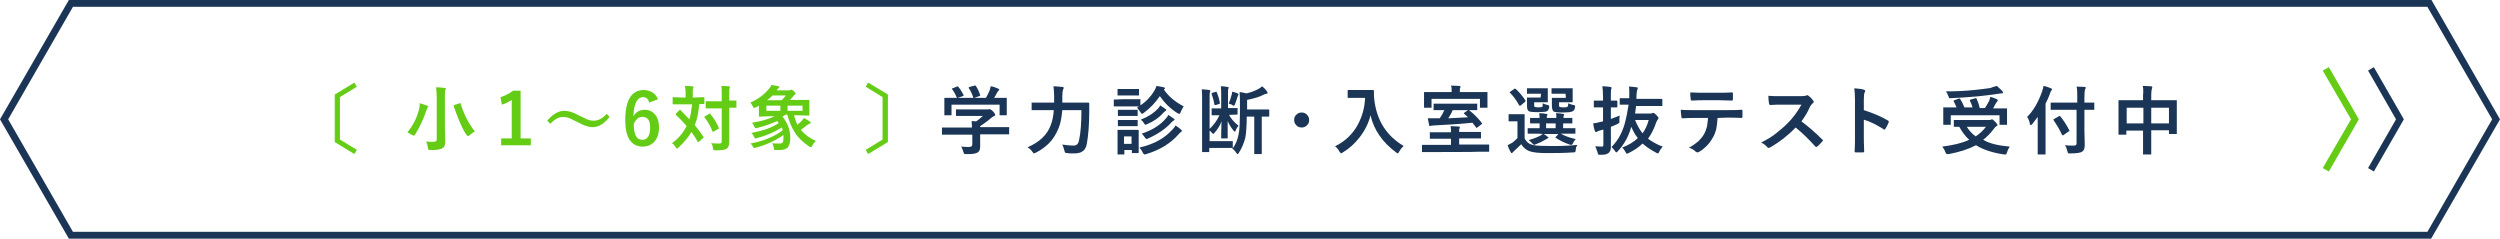 <?xml version="1.0" encoding="utf-8"?>
<!-- Generator: Adobe Illustrator 28.3.0, SVG Export Plug-In . SVG Version: 6.00 Build 0)  -->
<svg version="1.1" id="レイヤー_1" xmlns="http://www.w3.org/2000/svg" xmlns:xlink="http://www.w3.org/1999/xlink" x="0px"
	 y="0px" width="733.3px" height="70px" viewBox="0 0 733.3 70" style="enable-background:new 0 0 733.3 70;" xml:space="preserve">
<style type="text/css">
	.st0{fill:#1A3556;}
	.st1{fill:#65CC16;}
	.st2{fill:#65CC16;stroke:#65CC16;stroke-width:0.25;stroke-miterlimit:10;}
</style>
<g id="レイヤー_1_00000108287553588486435490000013434350650133695372_">
	<g id="レイヤー_1_00000035497103230136732960000012581601526236190370_">
		<g id="レイヤー_1_00000016037108215413992740000005382921610685486526_">
			<path class="st0" d="M712,2l19,33l-19,33H21.4l-19-33l19-33H712 M713.2,0h-693L0,35l20.2,35h692.9l20.2-35L713.2,0z"/>
			<polygon class="st0" points="696.3,50.3 694.6,49.3 702.8,35 694.6,20.7 696.3,19.7 705.1,35 			"/>
			<polygon class="st1" points="683.1,50.3 681.3,49.3 689.6,35 681.3,20.7 683.1,19.7 691.9,35 			"/>
		</g>
	</g>
</g>
<g>
	<path class="st0" d="M279.3,39.5h-2.8c-0.1,0-0.2,0-0.2,0s0-0.1,0-0.2v-1.7c0-0.1,0-0.2,0-0.2s0.1,0,0.2,0h2.8h5.8
		c0-0.8-0.1-1.5-0.1-1.9l1.3,0.1c0.7-0.4,1.3-1,2-1.6h-4.8h-2.9c-0.2,0-0.2-0.1-0.2-0.2v-1.5c0-0.1,0-0.2,0-0.2s0.1,0,0.2,0h2.9h6
		c0.3,0,0.5,0,0.5,0c0.1-0.1,0.2-0.1,0.3-0.1c0.1,0,0.5,0.2,1,0.7c0.4,0.4,0.6,0.8,0.6,1s-0.1,0.3-0.3,0.3c-0.3,0.2-0.7,0.4-1,0.7
		c-1,0.9-2.1,1.6-3.1,2.3v0.3h5.5h2.8c0.1,0,0.2,0,0.2,0s0,0.1,0,0.2v1.7c0,0.1,0,0.2,0,0.2s-0.1,0-0.2,0H293h-5.5V41v1.9
		c0,0.9-0.2,1.5-0.7,1.8c-0.3,0.2-0.7,0.3-1.2,0.4c-0.5,0.1-1.2,0.1-2.2,0.1c-0.4,0-0.6,0-0.6-0.1s-0.1-0.2-0.2-0.5
		c-0.2-0.6-0.4-1.2-0.7-1.6c0.9,0.1,1.7,0.1,2.4,0.1c0.3,0,0.6-0.1,0.7-0.2c0.1-0.1,0.2-0.3,0.2-0.6v-2.8L279.3,39.5L279.3,39.5z
		 M279.4,25.9l1.3-0.5c0.1,0,0.2-0.1,0.2-0.1c0.1,0,0.2,0.1,0.2,0.2c0.6,0.7,1.1,1.5,1.5,2.3c0,0.1,0.1,0.1,0.1,0.2
		c0,0-0.1,0.1-0.3,0.2l-1.5,0.5h4.6c-0.3-1-0.7-1.9-1.3-2.8c0-0.1-0.1-0.1-0.1-0.2c0,0,0.1-0.1,0.3-0.2l1.5-0.4c0.1,0,0.2,0,0.2,0
		c0.1,0,0.2,0.1,0.2,0.2c0.5,0.8,0.9,1.6,1.2,2.6c0,0.1,0,0.1,0,0.1c0,0.1-0.1,0.1-0.3,0.2l-1.4,0.5h3.4c0.3-0.5,0.7-1.3,1.1-2.2
		c0.1-0.3,0.2-0.7,0.3-1.2c0.8,0.1,1.5,0.4,2.2,0.7c0.2,0.1,0.3,0.2,0.3,0.3c0,0.1-0.1,0.2-0.2,0.3c-0.1,0.1-0.3,0.3-0.4,0.5
		c-0.3,0.6-0.6,1.1-0.9,1.6h0.6h2.9c0.1,0,0.2,0,0.2,0s0,0.1,0,0.2v1.2v1v2.5c0,0.1,0,0.2,0,0.2s-0.1,0-0.2,0h-1.7
		c-0.1,0-0.2,0-0.2,0s0-0.1,0-0.2v-2.9h-14.1v2.9c0,0.1,0,0.2,0,0.2s-0.1,0-0.2,0h-1.7c-0.1,0-0.2,0-0.2,0s0-0.1,0-0.2v-2.5v-0.8
		v-1.4c0-0.1,0-0.2,0-0.2s0.1,0,0.2,0h2.9h0.6c-0.4-0.9-0.8-1.7-1.4-2.5c0-0.1-0.1-0.1-0.1-0.2C279.1,26,279.2,26,279.4,25.9z"/>
	<path class="st0" d="M317.2,32.3h-5.6c-0.2,2.1-0.5,3.9-1.1,5.3c-0.7,1.7-1.6,3.2-2.8,4.4c-1,1-2.3,2-3.9,2.8
		c-0.3,0.1-0.5,0.2-0.5,0.2c-0.1,0-0.3-0.2-0.5-0.5c-0.4-0.6-0.9-1-1.4-1.3c3.5-1.5,5.8-3.7,6.8-6.5c0.5-1.3,0.8-2.8,0.9-4.4h-3.4
		h-2.9c-0.1,0-0.2,0-0.2,0s0-0.1,0-0.2v-1.8c0-0.1,0-0.2,0-0.2s0.1,0,0.2,0h2.9h3.5v-1.9c0-1.1-0.1-2.1-0.2-2.9
		c1.1,0.1,2,0.1,2.6,0.2c0.3,0,0.4,0.1,0.4,0.3c0,0.2-0.1,0.3-0.2,0.5c-0.1,0.3-0.2,0.9-0.2,1.9c0,0.8,0,1.5,0,1.9h4.6h3
		c0.2,0,0.3,0.1,0.3,0.3c0,0.4,0,1.1,0,2c0,4.3-0.3,7.5-0.7,9.7c-0.2,1.1-0.6,1.9-1.3,2.3c-0.5,0.4-1.4,0.6-2.4,0.6
		c-0.1,0-0.3,0-0.4,0c-0.5,0-1.1,0-1.7-0.1c-0.4,0-0.6-0.1-0.6-0.2c-0.1-0.1-0.1-0.3-0.2-0.6c-0.2-0.7-0.4-1.3-0.6-1.7
		c1.1,0.2,2.2,0.3,3.3,0.3c0.9,0,1.4-0.5,1.6-1.5C317,38.9,317.2,36,317.2,32.3z"/>
	<path class="st0" d="M329.4,29.1h2.5h2.4c0.1,0,0.2,0,0.2,0s0,0.1,0,0.2v1.6c1.7-1.1,3.1-2.6,4.1-4.3c0.2-0.4,0.5-0.9,0.6-1.4
		c0.5,0.1,1.3,0.2,2.2,0.4c0.2,0.1,0.3,0.2,0.3,0.3c0,0.1-0.1,0.2-0.2,0.3c0,0-0.1,0-0.1,0.1c1.4,2,3.3,3.6,5.8,4.9
		c-0.3,0.4-0.6,1-0.9,1.7c-0.1,0.4-0.3,0.5-0.4,0.5s-0.2-0.1-0.5-0.2c-2.1-1.3-3.8-3-5.2-5c-1.3,1.9-2.8,3.5-4.7,4.9
		c-0.3,0.2-0.4,0.3-0.5,0.3s-0.3-0.2-0.5-0.5c-0.3-0.5-0.6-0.9-1-1.3l0.6-0.4h-2.3h-2.5h-2.4c-0.1,0-0.2,0-0.2,0s0-0.1,0-0.2v-1.6
		c0-0.1,0-0.2,0-0.2s0.1,0,0.2,0L329.4,29.1z M334,44.7c0,0.2-0.1,0.2-0.2,0.2h-1.6c-0.1,0-0.2,0-0.2,0s0-0.1,0-0.2V44h-2.2v1.1
		c0,0.1,0,0.2,0,0.2s-0.1,0-0.2,0H328c-0.1,0-0.2,0-0.2,0s0-0.1,0-0.2v-3.3v-1.4v-2.1c0-0.1,0-0.2,0-0.2s0.1,0,0.2,0h2h1.8h2
		c0.1,0,0.2,0.1,0.2,0.2V40v1.5V44.7z M330,26.1h1.9h2c0.1,0,0.2,0,0.2,0s0,0.1,0,0.2v1.5c0,0.1,0,0.2,0,0.2s-0.1,0-0.2,0h-2H330h-2
		c-0.1,0-0.2,0-0.2,0s0-0.1,0-0.2v-1.5c0-0.1,0-0.2,0-0.2s0.1,0,0.2,0H330z M330,32.2h1.6h1.9c0.1,0,0.2,0,0.2,0s0,0.1,0,0.2v1.4
		c0,0.1,0,0.2,0,0.2s-0.1,0-0.2,0h-1.9H330h-1.9c-0.1,0-0.2,0-0.2,0s0-0.1,0-0.2v-1.4c0-0.1,0-0.2,0-0.2s0.1,0,0.2,0H330z M330,35.2
		h1.6h1.9c0.1,0,0.2,0,0.2,0s0,0.1,0,0.2v1.4c0,0.1,0,0.2,0,0.2s-0.1,0-0.2,0h-1.9H330h-1.9c-0.1,0-0.2,0-0.2,0s0-0.1,0-0.2v-1.4
		c0-0.1,0-0.2,0-0.2s0.1,0,0.2,0H330z M331.9,40h-2.2v2.2h2.2V40z M334.2,43.3c2.4-0.6,4.4-1.3,6-2.3c1.4-0.8,2.6-1.8,3.7-3
		c0.4-0.4,0.7-0.8,0.9-1.2c0.6,0.4,1.2,0.8,1.6,1.2c0.2,0.2,0.3,0.3,0.3,0.4c0,0.1-0.1,0.2-0.3,0.3c-0.1,0.1-0.4,0.3-0.7,0.7
		c-2.4,2.7-5.5,4.6-9.5,5.8c-0.3,0.1-0.4,0.1-0.5,0.1s-0.3-0.2-0.5-0.5C334.9,44.1,334.6,43.7,334.2,43.3z M334.6,35.1
		c2.1-0.8,3.8-1.9,5.1-3.3c0.3-0.3,0.5-0.6,0.6-0.9c0.5,0.3,1,0.7,1.6,1.1c0.2,0.1,0.2,0.3,0.2,0.3s-0.1,0.2-0.3,0.3
		c-0.2,0.1-0.4,0.3-0.7,0.6c-1.1,1.3-2.7,2.4-4.6,3.2c-0.3,0.1-0.4,0.2-0.5,0.2s-0.3-0.2-0.5-0.5C335.4,35.8,335.1,35.5,334.6,35.1z
		 M334.9,39.2c3-1,5.5-2.5,7.2-4.6c0.2-0.2,0.4-0.5,0.6-0.9c0.7,0.5,1.3,0.9,1.6,1.1c0.2,0.1,0.2,0.2,0.2,0.3s-0.1,0.2-0.3,0.3
		c-0.2,0.1-0.4,0.3-0.6,0.5c-1.6,1.8-3.9,3.4-6.8,4.7c-0.3,0.1-0.5,0.2-0.5,0.2c-0.1,0-0.3-0.2-0.5-0.5
		C335.6,40,335.3,39.6,334.9,39.2z"/>
	<path class="st0" d="M360.5,33.7L360.5,33.7c0.6,1.1,1.5,2.2,2.8,3.2c-0.4,0.4-0.7,0.9-0.9,1.5c-0.1,0.2-0.1,0.2-0.2,0.2
		s-0.2-0.1-0.4-0.3c-0.8-1-1.3-1.9-1.7-2.8c0,0.8,0,1.8,0,3c0,0.9,0,1.5,0,1.9c0,0.1,0,0.2,0,0.2s-0.1,0-0.2,0h-1.5
		c-0.1,0-0.2,0-0.2,0s0-0.1,0-0.2c0-0.4,0-2,0.1-4.8c-0.4,1.1-1.1,2.3-2.1,3.4c-0.2,0.2-0.3,0.3-0.3,0.3s-0.2-0.1-0.4-0.3
		c-0.2-0.3-0.4-0.5-0.7-0.7v3.1h4.4h2.2c0.1,0,0.2,0,0.2,0s0,0.1,0,0.2v1.7c0,0.1,0,0.2,0,0.2c0.9-1.2,1.5-2.7,1.8-4.6
		c0.2-1.3,0.3-3.2,0.3-5.6v-2.4c0-1.3,0-2.6-0.1-3.9c0.7,0.1,1.3,0.2,2,0.4c1.3-0.3,2.4-0.7,3.5-1.3c0.4-0.2,0.8-0.5,1.1-0.8
		c0.6,0.5,1.1,1,1.5,1.6c0.1,0.1,0.1,0.3,0.1,0.4s-0.1,0.2-0.3,0.2c-0.3,0.1-0.6,0.1-0.9,0.3c-1.1,0.6-2.8,1.1-4.8,1.5v2.8h3.3h3
		c0.1,0,0.2,0.1,0.2,0.2V34c0,0.2-0.1,0.2-0.2,0.2h-0.6c-0.4,0-0.9,0-1.4,0V42v3c0,0.2-0.1,0.2-0.2,0.2h-1.8c-0.1,0-0.2,0-0.2,0
		s0-0.1,0-0.2v-3v-7.8h-2.2c0,2.8-0.2,4.9-0.4,6.1c-0.4,1.6-1,3.1-1.9,4.5c-0.2,0.3-0.3,0.4-0.4,0.4s-0.2-0.1-0.4-0.4
		c-0.3-0.5-0.7-0.9-1.2-1.3l0.1-0.1c0,0-0.1,0-0.2,0h-2.2h-4.4v1c0,0.1,0,0.2,0,0.2s-0.1,0-0.2,0h-1.7c-0.1,0-0.2,0-0.2,0
		s0-0.1,0-0.2v-2.9V29.4c0-1.3,0-2.3-0.1-3.2c0.7,0,1.4,0.1,2.2,0.2c0.2,0,0.3,0.1,0.3,0.2s0,0.2-0.1,0.4c-0.1,0.2-0.1,0.8-0.1,2
		v8.8c1.2-1.1,2.2-2.5,2.9-4h-2.1c-0.1,0-0.2,0-0.2,0s0-0.1,0-0.2V32c0-0.1,0-0.2,0-0.2s0.1,0,0.2,0h2.2h0.4v-4c0-0.9,0-1.7-0.1-2.5
		c0.7,0,1.4,0.1,1.9,0.2c0.2,0,0.4,0.1,0.4,0.2c0,0,0,0.2-0.1,0.3c-0.1,0.2-0.1,0.8-0.1,1.5v4.2h0.4h2.2c0.1,0,0.2,0,0.2,0
		s0,0.1,0,0.2v1.5c0,0.1,0,0.2,0,0.2s-0.1,0-0.2,0L360.5,33.7z M356.9,27.1c0.4,0.9,0.7,1.9,0.9,3c0,0.1,0,0.1,0,0.2
		s-0.1,0.2-0.2,0.2l-1,0.3c-0.1,0-0.2,0-0.2,0c-0.1,0-0.2-0.1-0.2-0.2c-0.2-1.2-0.5-2.2-0.8-3c0-0.1,0-0.1,0-0.2s0.1-0.1,0.3-0.2
		l1-0.3c0.1,0,0.1,0,0.2,0C356.8,26.9,356.9,27,356.9,27.1z M360.4,30.4c0.3-0.7,0.6-1.6,0.9-2.7c0.1-0.3,0.1-0.6,0.1-0.8
		c0.8,0.2,1.3,0.3,1.6,0.5c0.2,0.1,0.3,0.2,0.3,0.3c0,0.1,0,0.1-0.1,0.2s-0.1,0.2-0.2,0.5c-0.3,1-0.6,1.7-0.8,2.3
		c-0.1,0.2-0.2,0.3-0.3,0.3c-0.1,0-0.2,0-0.3-0.1C361.2,30.6,360.9,30.5,360.4,30.4z"/>
	<path class="st0" d="M381.8,33c0.6,0,1.2,0.2,1.6,0.7c0.4,0.4,0.6,0.9,0.6,1.5c0,0.7-0.2,1.2-0.7,1.6c-0.4,0.4-0.9,0.6-1.5,0.6
		s-1.2-0.2-1.6-0.7c-0.4-0.4-0.6-0.9-0.6-1.5c0-0.7,0.2-1.2,0.7-1.6C380.7,33.2,381.2,33,381.8,33z"/>
	<path class="st0" d="M391.6,42.9c2.9-1.4,5.1-3.5,6.6-6.2c1.3-2.4,2.1-5,2.2-8h-2.7h-2.2c-0.1,0-0.2,0-0.2,0s0-0.1,0-0.2v-1.9
		c0-0.1,0-0.2,0-0.2s0.1,0,0.2,0h2.2h2.8h2.2c0.2,0,0.3,0.1,0.3,0.3c0,0.2,0,0.4,0,0.6c0,0.5,0,1.1,0.1,1.9c0.7,6,3.5,10.6,8.6,13.6
		c-0.5,0.5-1,1.1-1.3,1.7c-0.2,0.3-0.3,0.5-0.4,0.5s-0.2-0.1-0.5-0.3c-3.9-2.9-6.5-6.5-7.5-10.9c-0.6,2.4-1.7,4.6-3.3,6.6
		c-1.4,1.8-3,3.2-4.8,4.3c-0.3,0.2-0.5,0.3-0.5,0.3c-0.1,0-0.2-0.2-0.5-0.5C392.6,43.8,392.1,43.3,391.6,42.9z"/>
	<path class="st0" d="M420.1,44.6h-2.8c-0.1,0-0.2,0-0.2,0s0-0.1,0-0.2v-1.7c0-0.1,0-0.2,0-0.2s0.1,0,0.2,0h2.8h5.5v-1.8h-3h-3
		c-0.1,0-0.2,0-0.2,0s0-0.1,0-0.2V39c0-0.1,0-0.2,0-0.2s0.1,0,0.2,0h3h3c0-0.7,0-1.3-0.1-1.8c0.8,0,1.5,0.1,2.3,0.1
		c0.2,0,0.4,0.1,0.4,0.2c0,0.1,0,0.2-0.1,0.4c-0.1,0.1-0.1,0.5-0.1,1h3.2h3c0.1,0,0.2,0,0.2,0s0,0.1,0,0.2v1.5c0,0.1,0,0.2,0,0.2
		s-0.1,0-0.2,0h-3H428v1.8h5.8h2.8c0.1,0,0.2,0,0.2,0s0,0.1,0,0.2v1.7c0,0.1,0,0.2,0,0.2s-0.1,0-0.2,0h-2.8
		C433.7,44.6,420.1,44.6,420.1,44.6z M433.2,27h2.9c0.1,0,0.2,0,0.2,0s0,0.1,0,0.2v1v0.9v2.3c0,0.1,0,0.2,0,0.2s-0.1,0-0.2,0h-1.8
		c-0.1,0-0.2,0-0.2,0s0-0.1,0-0.2V29h-14.2v2.4c0,0.1,0,0.2,0,0.2s-0.1,0-0.2,0h-1.8c-0.1,0-0.2,0-0.2,0s0-0.1,0-0.2v-2.3v-0.7v-1.2
		c0-0.1,0-0.2,0-0.2s0.1,0,0.2,0h2.9h5v-0.3c0-0.6,0-1.2-0.2-1.6c0.8,0,1.6,0.1,2.4,0.1c0.2,0,0.4,0.1,0.4,0.2s0,0.2-0.1,0.4
		c-0.1,0.1-0.1,0.4-0.1,0.9V27H433.2z M423.4,32.3h-2.7c-0.1,0-0.2,0-0.2,0s0-0.1,0-0.2v-1.5c0-0.1,0-0.2,0-0.2s0.1,0,0.2,0h2.7h7
		h2.7c0.1,0,0.2,0,0.2,0s0,0.1,0,0.2v1.5c0,0.1,0,0.2,0,0.2s-0.1,0-0.2,0c0,0-0.2,0-0.7,0s-0.9,0-1.5,0l0.1,0.1
		c1.2,0.9,2.4,2.1,3.6,3.6c0.1,0.1,0.1,0.2,0.1,0.2c0,0.1-0.1,0.2-0.2,0.3l-1.2,0.9c-0.1,0.1-0.2,0.1-0.2,0.1c-0.1,0-0.1,0-0.2-0.2
		l-1-1.3c-3.8,0.4-7.6,0.6-11.4,0.8c-0.4,0-0.7,0.1-0.8,0.1s-0.2,0.1-0.3,0.1c-0.1,0-0.2-0.1-0.2-0.3c-0.1-0.4-0.2-1.1-0.4-2
		c0.5,0,1.3,0,2.3,0c0.5,0,1,0,1.2,0c0.7-1,1.1-1.8,1.4-2.5C423.7,32.3,423.4,32.3,423.4,32.3z M424.8,34.7c1.8-0.1,3.7-0.2,5.8-0.3
		l-1.1-1c-0.1-0.1-0.1-0.1-0.1-0.2s0.1-0.1,0.2-0.2l1-0.7h-4.5C425.7,33.3,425.2,34.1,424.8,34.7z"/>
	<path class="st0" d="M462.7,42.5c-0.3,0.4-0.5,0.9-0.5,1.5c-0.1,0.4-0.1,0.6-0.2,0.6c-0.1,0.1-0.3,0.1-0.6,0.1
		c-2.7,0.2-5.2,0.2-7.7,0.2s-4.2-0.2-5.2-0.6c-0.9-0.4-1.7-1-2.3-2c-0.5,0.5-1.1,1.1-2,1.9c-0.2,0.2-0.4,0.4-0.5,0.5
		c-0.1,0.2-0.2,0.2-0.3,0.2c-0.1,0-0.2-0.1-0.3-0.3c-0.3-0.5-0.6-1.2-0.9-2c0.5-0.3,1-0.5,1.3-0.7c0.5-0.3,1-0.8,1.6-1.4v-4.9h-0.9
		h-1.5c-0.1,0-0.2,0-0.2,0s0-0.1,0-0.2v-1.7c0-0.1,0-0.2,0-0.2s0.1,0,0.2,0h1.5h1.2h1.6c0.1,0,0.2,0,0.2,0s0,0.1,0,0.2v2.1v4.8
		c0.4,0.8,1,1.5,2,1.8c0.8,0.3,2.2,0.4,4.1,0.4C456.6,42.9,459.8,42.8,462.7,42.5z M442.9,27.2c-0.1-0.1-0.1-0.1-0.1-0.1
		s0.1-0.1,0.2-0.2l1.1-0.8c0.1-0.1,0.2-0.1,0.3-0.1c0,0,0.1,0,0.2,0.1c1.1,1,2,2.1,2.8,3.3c0,0.1,0.1,0.1,0.1,0.2s-0.1,0.1-0.2,0.3
		l-1.2,1c-0.1,0.1-0.2,0.1-0.3,0.1c-0.1,0-0.1,0-0.2-0.1C444.7,29.2,443.8,28.1,442.9,27.2z M452,27.5h-2h-1.9c-0.1,0-0.2,0-0.2,0
		s0-0.1,0-0.2v-1.2c0-0.1,0-0.2,0-0.2s0.1,0,0.2,0h1.9h2.2h1.6c0.1,0,0.2,0,0.2,0s0,0.1,0,0.2v1.4v0.9v1.4c0,0.1,0,0.2,0,0.2
		s-0.1,0-0.2,0h-1.6H450v0.5c0,0.4,0,0.7,0.1,0.8c0.1,0.1,0.5,0.2,1.1,0.2c0.7,0,1.1-0.1,1.2-0.2s0.1-0.4,0.1-1
		c0.4,0.2,0.9,0.4,1.5,0.5c0.3,0.1,0.4,0.2,0.4,0.3c0,0.1,0,0.2,0,0.4c-0.1,0.5-0.2,0.8-0.5,1c-0.2,0.2-0.5,0.3-1,0.3
		c-0.4,0-1,0.1-1.8,0.1c-1.5,0-2.4-0.1-2.7-0.3c-0.4-0.3-0.5-0.8-0.5-1.7v-1.2v-0.9c0-0.1,0-0.2,0-0.2s0.1,0,0.2,0h1.4h2.4L452,27.5
		L452,27.5z M451.3,39.2h-3c-0.1,0-0.2,0-0.2,0s0-0.1,0-0.2v-1.2c0-0.1,0-0.2,0-0.2s0.1,0,0.2,0h3h0.3v-1.4H449c-0.1,0-0.2,0-0.2,0
		s0-0.1,0-0.2v-1.2c0-0.1,0-0.2,0-0.2s0.1,0,0.2,0h2.6c0-0.5-0.1-0.9-0.1-1.4c0.9,0,1.5,0.1,2,0.2c0.2,0,0.4,0.1,0.4,0.2
		c0,0.1,0,0.2-0.1,0.3s-0.1,0.4-0.1,0.7h2.8c0-0.5,0-1-0.1-1.4c0.9,0,1.6,0.1,2,0.2c0.2,0,0.4,0.1,0.4,0.2c0,0.1,0,0.2-0.1,0.3
		s-0.1,0.3-0.1,0.7l0,0c0.8,0,1.4,0,1.9,0c0.1,0,0.2,0,0.4,0c0.1,0,0.1,0,0.1,0c0.1,0,0.2,0,0.2,0s0,0.1,0,0.2V36c0,0.1,0,0.2,0,0.2
		s-0.1,0-0.2,0c0,0-0.1,0-0.3,0c-0.6,0-1.4,0-2.2,0v1.4h0.4h3c0.1,0,0.2,0,0.2,0s0,0.1,0,0.2V39c0,0.1,0,0.2,0,0.2s-0.1,0-0.2,0h-3
		h-1.1c1.2,0.7,2.6,1.2,4.4,1.6c-0.3,0.3-0.6,0.7-0.8,1.2c-0.2,0.4-0.4,0.5-0.5,0.5c0,0-0.2,0-0.5-0.1c-1.5-0.5-2.9-1.2-4.1-2
		c-0.1,0-0.1-0.1-0.1-0.1s0.1-0.1,0.2-0.2l0.7-0.8h-4.3c0.5,0.3,0.8,0.5,1.1,0.8c0.2,0.1,0.3,0.2,0.3,0.3s-0.1,0.2-0.3,0.2
		c0,0-0.2,0.1-0.3,0.2c-0.2,0.1-0.3,0.2-0.4,0.2c-0.8,0.5-1.6,0.9-2.7,1.3c-0.3,0.1-0.5,0.2-0.5,0.2c-0.1,0-0.3-0.2-0.6-0.5
		c-0.3-0.3-0.6-0.6-1-0.9c1.3-0.4,2.4-0.8,3.2-1.2c0.3-0.2,0.6-0.3,0.9-0.6L451.3,39.2L451.3,39.2z M453.5,37.6h2.8v-1.4h-2.8V37.6z
		 M459.2,27.5h-2h-1.9c-0.1,0-0.2,0-0.2,0s0-0.1,0-0.2v-1.2c0-0.1,0-0.2,0-0.2s0.1,0,0.2,0h1.9h2.3h1.6c0.1,0,0.2,0,0.2,0
		s0,0.1,0,0.2v1.4v0.9v1.4c0,0.1-0.1,0.2-0.2,0.2h-1.6h-2.2v0.6c0,0.4,0,0.6,0.1,0.7s0.5,0.2,1.2,0.2s1.1-0.1,1.2-0.2s0.2-0.5,0.2-1
		c0.5,0.2,1,0.4,1.5,0.5c0.3,0,0.5,0.2,0.5,0.3c0,0.1,0,0.2,0,0.4c-0.1,0.4-0.2,0.8-0.5,1c-0.2,0.2-0.6,0.3-1.1,0.4
		c-0.4,0-1,0.1-1.9,0.1c-1.6,0-2.5-0.1-2.8-0.3c-0.3-0.3-0.5-0.8-0.5-1.7v-1.2v-0.9c0-0.1,0-0.2,0-0.2s0.1,0,0.2,0h1.5h2.4
		L459.2,27.5L459.2,27.5z"/>
	<path class="st0" d="M467.9,42.9c0.6,0,1.2,0.1,1.8,0.1c0.2,0,0.4,0,0.5-0.1s0.1-0.3,0.1-0.5V38l-1.1,0.3c-0.3,0.1-0.6,0.2-0.7,0.3
		s-0.2,0.1-0.4,0.1s-0.2-0.1-0.3-0.3c-0.2-0.6-0.4-1.3-0.5-2.2c0.7-0.1,1.4-0.2,2-0.4l0.9-0.2v-4.1h-0.3h-2.2c-0.1,0-0.2,0-0.2,0
		s0-0.1,0-0.2v-1.6c0-0.1,0-0.2,0-0.2s0.1,0,0.2,0h2.2h0.3v-1.1c0-1.3-0.1-2.4-0.2-3.1c0.9,0,1.6,0.1,2.3,0.2c0.2,0,0.4,0.1,0.4,0.2
		s0,0.3-0.1,0.5s-0.1,0.9-0.1,2.2v1.1h1.7c0.1,0,0.2,0.1,0.2,0.2v1.6c0,0.2-0.1,0.2-0.2,0.2c0,0-0.2,0-0.5,0c-0.4,0-0.8,0-1.2,0v3.4
		c1-0.4,1.8-0.7,2.6-1c-0.1,0.5-0.1,1-0.1,1.5c0,0.1,0,0.2,0,0.3c0,0.2,0,0.4-0.1,0.4s-0.2,0.1-0.5,0.3c-0.7,0.3-1.3,0.6-1.9,0.8
		v1.1v4.5c0,0.6,0,1.1-0.2,1.4c-0.1,0.3-0.3,0.5-0.5,0.7c-0.3,0.2-0.6,0.3-0.9,0.4c-0.3,0.1-0.8,0.1-1.5,0.1c-0.4,0-0.6,0-0.6-0.1
		c-0.1-0.1-0.1-0.2-0.2-0.6C468.3,43.8,468.1,43.3,467.9,42.9z M487.7,43c-0.4,0.5-0.8,1-1,1.5c-0.1,0.3-0.3,0.5-0.4,0.5
		s-0.3-0.1-0.5-0.2c-1.5-0.8-2.9-1.7-4-2.7c-1.1,1.1-2.5,2-4.1,2.8c-0.3,0.1-0.5,0.2-0.5,0.2c-0.1,0-0.3-0.2-0.4-0.5
		c-0.3-0.6-0.6-1-1-1.3c2-0.8,3.5-1.7,4.6-2.8c-0.8-1-1.4-2.1-1.9-3.3c-0.1,0.2-0.1,0.3-0.1,0.3c-0.8,2.7-2.1,5-3.9,6.9
		c-0.2,0.2-0.3,0.3-0.4,0.3s-0.2-0.1-0.4-0.4c-0.3-0.5-0.7-0.8-1-1.2c1-1,1.8-2.1,2.4-3.2c0.5-0.9,1-2.1,1.4-3.4
		c0.5-1.8,0.9-3.8,1.2-5.8c-0.7,0-1.4,0-1.9,0c0,0-0.2,0-0.4,0c-0.1,0-0.1,0-0.1,0c-0.1,0-0.2,0-0.2,0s0-0.1,0-0.2V29
		c0-0.1,0-0.2,0-0.2s0.1,0,0.2,0h2.6c0-0.3,0-0.5,0-0.6c0-0.4,0-0.8,0-1.1c0-0.6,0-1.2-0.1-1.7c0.7,0,1.4,0.1,2.2,0.2
		c0.3,0,0.4,0.1,0.4,0.3c0,0.1-0.1,0.2-0.2,0.6c-0.1,0.2-0.1,0.7-0.2,1.6V29h4.4h3c0.1,0,0.2,0.1,0.2,0.2v1.7c0,0.1,0,0.2,0,0.2
		s-0.1,0-0.2,0h-3h-4.5c-0.1,0.8-0.2,1.5-0.3,2.2h4.4c0.3,0,0.5,0,0.6-0.1s0.3-0.1,0.4-0.1s0.4,0.2,0.8,0.6c0.4,0.4,0.7,0.8,0.7,0.9
		c0,0.1-0.1,0.2-0.2,0.4c-0.2,0.2-0.3,0.5-0.5,0.9c-0.6,1.8-1.4,3.4-2.4,4.8C484.5,41.5,486,42.4,487.7,43z M483.6,35.2h-4
		c0.6,1.5,1.3,2.8,2.2,3.9C482.6,38,483.2,36.7,483.6,35.2z"/>
	<path class="st0" d="M503.8,34.6c-0.1,1.3-0.2,2.4-0.4,3.3c-0.2,0.8-0.5,1.6-0.9,2.3c-0.5,0.9-1.1,1.8-1.9,2.6
		c-0.7,0.7-1.3,1.2-2,1.6c-0.3,0.2-0.5,0.3-0.7,0.3s-0.3-0.1-0.5-0.2c-0.5-0.5-1.1-0.9-2-1.2c1.2-0.6,2.1-1.3,2.8-1.9
		c0.6-0.6,1.2-1.3,1.6-2s0.7-1.5,0.9-2.3c0.1-0.6,0.2-1.4,0.3-2.5h-4.2c-0.7,0-1.8,0-3.3,0.1c-0.2,0-0.3-0.1-0.3-0.4
		c-0.1-0.7-0.2-1.4-0.2-2.1c0.8,0.1,2.1,0.1,3.7,0.1h9.9c1.6,0,3,0,4.3-0.1c0.2,0,0.2,0.2,0.2,0.4s0,0.4,0,0.8c0,0.4,0,0.7,0,0.8
		c0,0.2-0.1,0.4-0.3,0.4c-1.5-0.1-3-0.1-4.2-0.1L503.8,34.6L503.8,34.6z M495.8,27.1c1.3,0.1,2.5,0.1,3.6,0.1h4.9
		c1.5,0,2.7,0,3.7-0.1c0.2,0,0.3,0.1,0.3,0.4s0,0.5,0,0.8s0,0.5,0,0.8s-0.1,0.4-0.3,0.4c-1.2,0-2.4-0.1-3.7-0.1h-4.9
		c-0.4,0-1.5,0-3.1,0.1c-0.2,0-0.4-0.1-0.4-0.4c0-0.2,0-0.5-0.1-1C495.8,27.7,495.8,27.3,495.8,27.1z"/>
	<path class="st0" d="M528.4,35.6c2,1.5,4.1,3.3,6.1,5.3c0.1,0.1,0.2,0.2,0.2,0.3s0,0.2-0.2,0.3c-0.5,0.6-1,1.1-1.5,1.5
		c-0.1,0.1-0.2,0.1-0.3,0.1s-0.2-0.1-0.3-0.2c-1.7-1.9-3.6-3.8-5.7-5.5c-2.3,2.4-4.8,4.3-7.4,5.8c-0.3,0.1-0.4,0.2-0.5,0.2
		s-0.3-0.1-0.4-0.2c-0.4-0.5-1-1-1.8-1.4c1.8-0.9,3.3-1.8,4.5-2.8c1-0.8,2.1-1.7,3.2-2.8c1.6-1.6,3-3.5,4.1-5.5h-5.7
		c-1.1,0-2.3,0-3.5,0.1c-0.1,0-0.2-0.1-0.3-0.4c-0.1-0.5-0.2-1.3-0.2-2.3c0.8,0.1,2,0.1,3.7,0.1h6c0.8,0,1.3-0.1,1.5-0.2
		c0.1-0.1,0.2-0.1,0.2-0.1c0.1,0,0.2,0.1,0.4,0.2c0.5,0.4,1,0.9,1.4,1.5c0.1,0.1,0.1,0.2,0.1,0.3c0,0.1-0.1,0.3-0.3,0.4
		c-0.3,0.3-0.6,0.6-0.8,1C530.3,32.8,529.4,34.2,528.4,35.6z"/>
	<path class="st0" d="M546.7,32.3c2.8,0.9,5.1,1.9,7,3c0.2,0.1,0.3,0.2,0.3,0.4c0,0.1,0,0.1,0,0.2c-0.3,0.7-0.6,1.3-1,1.9
		c-0.1,0.2-0.2,0.2-0.3,0.2s-0.2,0-0.2-0.1c-2.1-1.3-4-2.3-5.8-2.8V40c0,0.8,0,2.2,0.1,4.3c0,0,0,0,0,0.1c0,0.2-0.1,0.3-0.4,0.3
		c-0.3,0-0.7,0-1,0s-0.7,0-1,0s-0.4-0.1-0.4-0.3c0.1-1.4,0.1-2.9,0.1-4.3v-11c0-1.3-0.1-2.4-0.2-3.2c1.3,0.1,2.2,0.2,2.8,0.4
		c0.3,0.1,0.4,0.2,0.4,0.4c0,0.1-0.1,0.3-0.2,0.5c-0.1,0.2-0.2,0.9-0.2,2.1L546.7,32.3L546.7,32.3z"/>
	<path class="st0" d="M589.5,43c-0.3,0.5-0.6,1-0.8,1.7c-0.1,0.3-0.2,0.5-0.2,0.5c-0.1,0.1-0.2,0.1-0.3,0.1c0,0-0.2,0-0.4,0
		c-3.4-0.5-6.1-1.4-8.2-2.7c-2.1,1.1-4.8,2-8,2.6c-0.1,0-0.3,0-0.5,0s-0.3-0.2-0.5-0.6c-0.2-0.6-0.5-1.1-0.9-1.6
		c3.1-0.4,5.8-1,7.9-2c-1.1-1-2.1-2.3-2.9-3.8h-1.4c-0.1,0-0.2,0-0.2,0s0-0.1,0-0.2v-1.6c0-0.1,0-0.2,0-0.2s0.1,0,0.2,0h3h7.1
		c0.3,0,0.5,0,0.6-0.1s0.2-0.1,0.3-0.1c0.2,0,0.5,0.3,1,0.8c0.4,0.4,0.6,0.7,0.6,0.9c0,0.1-0.1,0.2-0.3,0.3
		c-0.3,0.2-0.5,0.4-0.7,0.7c-1,1.3-2,2.4-3.2,3.3C583.5,42.1,586.1,42.7,589.5,43z M575,29.1c0.5,0.8,0.9,1.6,1.2,2.4h2.4
		c-0.2-0.7-0.5-1.4-0.8-2c0-0.1,0-0.1,0-0.1c0-0.1,0.1-0.2,0.3-0.2l1.3-0.4c0.1,0,0.2,0,0.2,0c0.1,0,0.2,0.1,0.2,0.2
		c0.4,0.9,0.7,1.8,0.9,2.7h1.5c0.4-0.5,0.8-1.3,1.3-2.2c0.1-0.3,0.2-0.7,0.3-1.1c0.7,0.2,1.3,0.4,1.9,0.7c0.2,0.1,0.3,0.2,0.3,0.3
		c0,0.1-0.1,0.2-0.2,0.4c-0.2,0.2-0.3,0.4-0.5,0.7c-0.3,0.6-0.5,1-0.7,1.3h1h2.9c0.1,0,0.2,0,0.2,0s0,0.1,0,0.2v1.1v1.3v2
		c0,0.1,0,0.2,0,0.2s-0.1,0-0.2,0h-1.8c-0.1,0-0.2,0-0.2,0s0-0.1,0-0.2v-2.6h-14.3v2.6c0,0.1,0,0.2,0,0.2s-0.1,0-0.2,0h-1.8
		c-0.1,0-0.2,0-0.2,0s0-0.1,0-0.2v-2.1V33v-1.3c0-0.1,0-0.2,0-0.2s0.1,0,0.2,0h2.9h0.8c-0.3-0.6-0.5-1.2-0.8-1.7
		c-0.1-0.1-0.1-0.1-0.1-0.2s0.1-0.1,0.3-0.2l1.3-0.5c0.1,0,0.2,0,0.2,0C574.9,28.9,575,29,575,29.1z M585.7,25.2
		c0.4,0.3,0.9,0.8,1.6,1.5c0.2,0.2,0.2,0.3,0.2,0.5c0,0.1-0.1,0.2-0.3,0.2c-0.3,0-0.7,0-1,0.1c-2.6,0.4-4.7,0.6-6.5,0.8
		c-2.5,0.2-5,0.4-7.5,0.5c-0.1,0-0.2,0-0.2,0c-0.2,0-0.3,0-0.3-0.1s-0.1-0.2-0.2-0.5c-0.2-0.6-0.5-1.1-0.7-1.4
		c2.7,0,5.4-0.1,8.2-0.4c2-0.2,3.6-0.4,4.9-0.6C584.5,25.5,585.1,25.4,585.7,25.2z M582.5,37.2h-5.6c0.7,1.1,1.5,2,2.6,2.8
		C580.7,39.2,581.7,38.3,582.5,37.2z"/>
	<path class="st0" d="M594.6,34.3c1.9-1.9,3.3-4.4,4.4-7.5c0.2-0.6,0.3-1.1,0.4-1.6c1,0.2,1.7,0.5,2.2,0.7c0.2,0.1,0.3,0.2,0.3,0.3
		c0,0.1-0.1,0.2-0.2,0.4c-0.1,0.1-0.3,0.4-0.4,0.9c-0.4,1.1-0.9,2.1-1.3,2.9v11.4v3.3c0,0.1,0,0.2,0,0.2s-0.1,0-0.2,0h-1.9
		c-0.1,0-0.2,0-0.2,0s0-0.1,0-0.2v-3.3v-5c0-1.1,0-2,0-2.5c-0.5,0.7-1,1.3-1.6,2.1c-0.2,0.2-0.3,0.3-0.4,0.3s-0.2-0.1-0.3-0.3
		C595.3,35.5,595,34.9,594.6,34.3z M604.7,32.2h-3c-0.1,0-0.2,0-0.2,0s0-0.1,0-0.2v-1.7c0-0.1,0-0.2,0-0.2s0.1,0,0.2,0h3h4.6v-1.6
		c0-1.4,0-2.4-0.2-3.1c0.9,0,1.7,0.1,2.4,0.1c0.2,0,0.3,0.1,0.3,0.2s0,0.2-0.2,0.5c-0.1,0.2-0.2,1-0.2,2.2v1.7h2.7
		c0.1,0,0.2,0,0.2,0s0,0.1,0,0.2V32c0,0.1,0,0.2,0,0.2s-0.1,0-0.2,0h-2.7v6.1l0.1,4.2c0,0.6-0.1,1-0.2,1.3c-0.1,0.3-0.3,0.5-0.6,0.7
		c-0.4,0.3-1.6,0.5-3.5,0.5c-0.4,0-0.6,0-0.6-0.1c-0.1-0.1-0.1-0.2-0.2-0.6c-0.2-0.8-0.4-1.3-0.7-1.7c0.8,0.1,1.5,0.1,2.2,0.1
		c0.2,0,0.3,0,0.4,0c0.6,0,0.8-0.2,0.8-0.7v-9.8H604.7L604.7,32.2z M602.4,35.3c-0.1-0.1-0.1-0.1-0.1-0.2c0,0,0.1-0.1,0.2-0.2
		l1.4-0.8c0.1,0,0.2-0.1,0.2-0.1s0.1,0,0.2,0.1c1,1.2,1.9,2.6,2.7,4.2c0,0.1,0,0.1,0,0.1c0,0.1-0.1,0.2-0.3,0.2l-1.4,1
		c-0.1,0.1-0.2,0.1-0.3,0.1c0,0-0.1-0.1-0.2-0.2C604.1,37.9,603.2,36.5,602.4,35.3z"/>
	<path class="st0" d="M628.5,25.2c1,0,1.8,0.1,2.4,0.1c0.2,0,0.4,0.1,0.4,0.3c0,0.1,0,0.3-0.1,0.4c-0.1,0.3-0.2,0.9-0.2,1.8v1.6h4.3
		h3c0.1,0,0.2,0,0.2,0s0,0.1,0,0.2v2.7v2.5v4.3c0,0.1,0,0.2,0,0.2s-0.1,0-0.2,0h-1.9c-0.1,0-0.2,0-0.2,0s0-0.1,0-0.2v-0.9H631V41
		v4.1c0,0.1,0,0.2,0,0.2s-0.1,0-0.2,0h-2c-0.1,0-0.2,0-0.2,0s0-0.1,0-0.2v-4v-2.8h-4.9v1c0,0.1,0,0.2,0,0.2s-0.1,0-0.2,0h-1.9
		c-0.1,0-0.2,0-0.2,0s0-0.1,0-0.2V35v-2.3v-3.1c0-0.1,0-0.2,0-0.2s0.1,0,0.2,0h3h4V28C628.7,26.8,628.7,25.9,628.5,25.2z
		 M623.8,31.6v4.6h4.9v-4.6H623.8z M636.2,31.6H631v4.6h5.2V31.6z"/>
</g>
<path class="st2" d="M98.3,41.6V27.8l5.6-3.4l0.6,1l-4.9,3V41l4.9,3l-0.6,1L98.3,41.6z"/>
<path class="st1" d="M119.5,38.8c1.5-1.8,2.7-3.9,3.4-6.7c0.2-0.7,0.2-1.3,0.2-1.8c0.6,0.1,1.3,0.4,2.2,0.7c0.2,0.1,0.4,0.2,0.4,0.2
	c0,0.1-0.1,0.2-0.2,0.2c-0.2,0.2-0.2,0.5-0.4,0.9c-0.9,2.7-2,5-3.3,7.1c-0.2,0.2-0.2,0.4-0.4,0.4c-0.1,0-0.2-0.1-0.5-0.2
	C120.6,39.5,120.1,39.1,119.5,38.8z M125,41.5c0.7,0.1,1.5,0.1,2.2,0.1c0.4,0,0.6-0.1,0.7-0.2c0.1-0.1,0.2-0.2,0.2-0.6V28.7
	c0-1.3-0.1-2.3-0.2-3.1c0.9,0,1.7,0.1,2.5,0.2c0.2,0,0.4,0.1,0.4,0.2s-0.1,0.2-0.2,0.5c-0.1,0.2-0.1,0.9-0.1,2.1v8.5l0.1,4.3
	c0,1.1-0.2,1.8-0.9,2.1c-0.2,0.2-0.7,0.2-1.2,0.4c-0.5,0.1-1.2,0.1-2.2,0.1c-0.2,0-0.5,0-0.6-0.1s-0.1-0.2-0.2-0.6
	C125.4,42.5,125.2,41.9,125,41.5z M139.3,38.6c-0.6,0.2-1.1,0.7-1.6,1.1c-0.2,0.2-0.4,0.2-0.5,0.2c-0.1,0-0.2-0.1-0.4-0.4
	c-0.9-1.2-1.5-2.7-2.2-4.3c-0.6-1.5-1.1-2.8-1.5-4c0-0.1,0-0.1,0-0.2s0.1-0.2,0.2-0.2l1.5-0.5c0.1,0,0.2-0.1,0.2-0.1
	c0.1,0,0.1,0.1,0.1,0.2C136.1,33.6,137.4,36.1,139.3,38.6z"/>
<path class="st1" d="M199.7,32.4c1,1,1.8,1.9,2.5,2.6c0.4-1.2,0.6-2.7,0.8-4.4h-3h-2.5c-0.1,0-0.2,0-0.2-0.1c0,0,0-0.1,0-0.2v-1.6
	c0-0.1,0-0.2,0-0.2s0.1,0,0.2,0l2.5,0.1h1.1v-1.4c0-0.8-0.1-1.5-0.2-2c1,0,1.7,0.1,2.2,0.1c0.2,0,0.3,0.1,0.3,0.2s0,0.2-0.1,0.4
	c-0.1,0.2-0.1,0.6-0.1,1.3v1.4h0.6l2.6-0.1c0.1,0,0.2,0,0.2,0s0,0.1,0,0.2v1.6c0,0.1,0,0.2,0,0.2s-0.1,0-0.2,0c0,0-0.2,0-0.4,0
	c-0.3,0-0.6,0-0.9,0c-0.2,2.4-0.6,4.5-1.3,6.2c0.9,1.1,1.7,2.2,2.5,3.4c0.1,0.1,0.1,0.1,0.1,0.2c0,0.1-0.1,0.1-0.2,0.2l-1.2,1.1
	c-0.1,0.1-0.2,0.1-0.2,0.1s-0.1-0.1-0.2-0.2c-0.5-0.9-1.1-1.9-1.8-2.8c-0.9,1.6-2.2,3.1-3.8,4.6c-0.2,0.2-0.4,0.3-0.4,0.3
	c-0.1,0-0.2-0.1-0.4-0.4c-0.3-0.5-0.6-0.9-1.1-1.2c1.1-0.8,1.9-1.6,2.5-2.3s1.2-1.6,1.8-2.7c-0.8-1-1.9-2.1-3.1-3.3
	c-0.1-0.1-0.1-0.1-0.1-0.2c0-0.1,0-0.1,0.1-0.2l1-1c0.1-0.1,0.1-0.1,0.2-0.1S199.6,32.3,199.7,32.4z M208.4,33.5
	c1,1.2,1.8,2.5,2.4,3.9c0,0.1,0.1,0.1,0.1,0.2c0,0.1-0.1,0.1-0.2,0.2l-1.4,0.8c-0.1,0.1-0.2,0.1-0.2,0.1s-0.1-0.1-0.1-0.2
	c-0.7-1.6-1.4-2.9-2.3-4c-0.1-0.1-0.1-0.1-0.1-0.2c0-0.1,0.1-0.1,0.2-0.2l1.2-0.7c0.1-0.1,0.2-0.1,0.2-0.1
	C208.3,33.3,208.4,33.4,208.4,33.5z M208.6,42c0.6,0,1.2,0.1,1.9,0.1c0.2,0,0.4,0,0.5,0c0.3,0,0.5-0.1,0.6-0.2
	c0.1-0.1,0.1-0.3,0.1-0.5v-9.6h-2h-2.5c-0.1,0-0.2,0-0.2,0s0-0.1,0-0.2v-1.7c0-0.1,0-0.2,0-0.2s0.1,0,0.2,0h2.5h2v-1.5
	c0-1.2,0-2.2-0.1-3c0.8,0,1.5,0.1,2.2,0.1c0.2,0,0.3,0.1,0.3,0.2s0,0.2-0.1,0.4c-0.1,0.2-0.1,0.9-0.1,2.1v1.5h1.9c0.1,0,0.2,0,0.2,0
	s0,0.1,0,0.2v1.7c0,0.1,0,0.2,0,0.2s-0.1,0-0.2,0c0,0-0.1,0-0.2,0c-0.5,0-1.1,0-1.7,0v5.8v4.2c0,0.6-0.1,1-0.2,1.3
	c-0.1,0.3-0.3,0.5-0.5,0.7c-0.4,0.3-1.5,0.5-3.3,0.5c-0.3,0-0.5,0-0.6-0.1s-0.1-0.2-0.2-0.5C209.1,42.9,208.9,42.4,208.6,42z"/>
<path class="st1" d="M220.1,42.1c3.8-0.7,7-2,9.5-3.9c0-0.1-0.1-0.4-0.3-0.8c-2.2,1.4-4.6,2.4-7.2,3.1c-0.2,0.1-0.4,0.1-0.5,0.1
	s-0.3-0.1-0.4-0.4c-0.2-0.5-0.5-0.9-0.8-1.2c1.9-0.4,3.5-0.8,4.6-1.2c1.3-0.5,2.4-1,3.4-1.7l-0.4-0.6c-1.8,0.8-3.8,1.5-5.8,2
	c-0.2,0.1-0.4,0.1-0.5,0.1s-0.3-0.1-0.4-0.4c-0.2-0.4-0.4-0.8-0.7-1.2c2.5-0.4,4.7-1,6.6-1.9h-1.4l-3,0.1c-0.1,0-0.2,0-0.2-0.1
	c0,0,0-0.1,0-0.2v-1.4V31c0,0-0.2,0.1-0.5,0.3c-0.2,0.1-0.3,0.2-0.5,0.2c-0.2,0.1-0.4,0.2-0.4,0.2c-0.1,0-0.2-0.2-0.4-0.5
	c-0.2-0.4-0.4-0.8-0.7-1.1c2.2-1,4-2.3,5.4-4c0.3-0.3,0.6-0.7,0.8-1.2c0.3,0.1,0.7,0.1,1.1,0.2c0.5,0.1,0.8,0.2,0.9,0.2
	c0.2,0,0.3,0.1,0.3,0.3c0,0.1-0.1,0.2-0.3,0.3c0,0-0.2,0.2-0.5,0.6h3.5c0.2,0,0.4,0,0.5-0.1s0.2-0.1,0.3-0.1s0.4,0.1,0.7,0.4
	c0.4,0.4,0.6,0.6,0.6,0.7s-0.1,0.2-0.2,0.3c-0.2,0.1-0.4,0.3-0.5,0.5c-0.5,0.6-0.8,0.9-1,1.1h2.5h3c0.1,0,0.2,0,0.2,0s0,0.1,0,0.2
	v1.4v1.4v1.4c0,0.1,0,0.2-0.1,0.2c0,0-0.1,0-0.2,0l-3-0.1h-1.2c0.3,1.1,0.6,2,1,2.8c0.5-0.5,0.9-0.8,1.1-1c0.3-0.3,0.6-0.7,0.8-1
	c0.7,0.4,1.3,0.7,1.7,1c0.2,0.2,0.3,0.3,0.3,0.4c0,0.1-0.1,0.2-0.3,0.3c-0.3,0.1-0.5,0.2-0.8,0.4c-0.6,0.5-1.2,1-1.8,1.4
	c1.1,1.3,2.5,2.4,4.4,3.2c-0.5,0.6-0.9,1-1,1.4c-0.2,0.3-0.3,0.5-0.4,0.5s-0.2-0.1-0.5-0.2c-1.8-1.2-3.3-2.6-4.3-4.2
	c-0.9-1.4-1.6-3.1-2.2-5.2h-0.4l-1,0.6c1.5,1.8,2.3,3.9,2.3,6.2c0,1.4-0.3,2.4-0.8,2.9s-1.3,0.7-2.5,0.7h-0.9c-0.3,0-0.5,0-0.5-0.1
	c0,0-0.1-0.2-0.1-0.4c-0.1-0.6-0.3-1.1-0.5-1.5c0.6,0.1,1.3,0.1,2,0.1c0.6,0,1-0.1,1.1-0.4c0.2-0.3,0.2-0.8,0.2-1.5
	c0-0.3,0-0.4,0-0.6c-2.3,1.6-5,2.9-8.1,3.7c-0.3,0.1-0.4,0.1-0.5,0.1s-0.2-0.1-0.4-0.4C220.8,42.8,220.5,42.4,220.1,42.1z
	 M224.8,32.5h4.1V31h-4.1V32.5z M225,29.4h4.3c0.4-0.4,0.8-0.9,1.2-1.4h-3.9C226.1,28.5,225.6,29,225,29.4z M235.4,32.5V31H231v1.5
	H235.4z"/>
<path class="st2" d="M260.3,41.6l-5.6,3.4l-0.6-1l4.9-3V28.4l-4.9-3l0.6-1l5.6,3.4V41.6z"/>
<g>
	<path class="st1" d="M152.7,26.6v14h3v2H147v-2h3.1V29.3c-0.9,0.6-1.8,1.1-2.9,1.4l-0.4-2.2c1.3-0.4,2.5-1,3.7-1.9
		C150.5,26.6,152.7,26.6,152.7,26.6z"/>
	<path class="st1" d="M165.5,32.5c1.2,0,2.6,0.4,4.2,1.3c1.2,0.6,2.1,1,2.7,1.3c0.6,0.2,1.2,0.3,1.7,0.3c0.8,0,1.4-0.2,2-0.5
		s1.2-0.8,1.9-1.5l0.8,0.9c-1.6,2-3.2,3-5,3c-1.2,0-2.6-0.5-4.2-1.4c-1.2-0.6-2.1-1-2.7-1.3c-0.6-0.2-1.2-0.3-1.7-0.3
		c-0.7,0-1.4,0.2-1.9,0.5c-0.6,0.3-1.2,0.8-1.9,1.5l-0.9-0.9C162.2,33.4,163.9,32.5,165.5,32.5z"/>
	<path class="st1" d="M193,29.1l-2.6,1c-0.2-1-0.8-1.6-1.7-1.6c-1.8,0-2.8,1.9-2.9,5.6c0.7-1.2,1.8-1.9,3.3-1.9
		c1.3,0,2.4,0.5,3.2,1.6c0.7,0.9,1,2.1,1,3.6c0,1.8-0.5,3.3-1.5,4.3c-0.9,0.9-2,1.3-3.3,1.3c-1.7,0-3-0.7-3.9-2.1
		c-0.8-1.3-1.2-3.2-1.2-5.6c0-5.9,1.8-8.9,5.5-8.9C190.9,26.5,192.3,27.4,193,29.1z M185.9,36.3c0,3.2,0.8,4.7,2.5,4.7
		c1.5,0,2.3-1.2,2.3-3.5c0-2.2-0.7-3.2-2.2-3.2C187.4,34.2,186.6,34.9,185.9,36.3z"/>
</g>
</svg>
